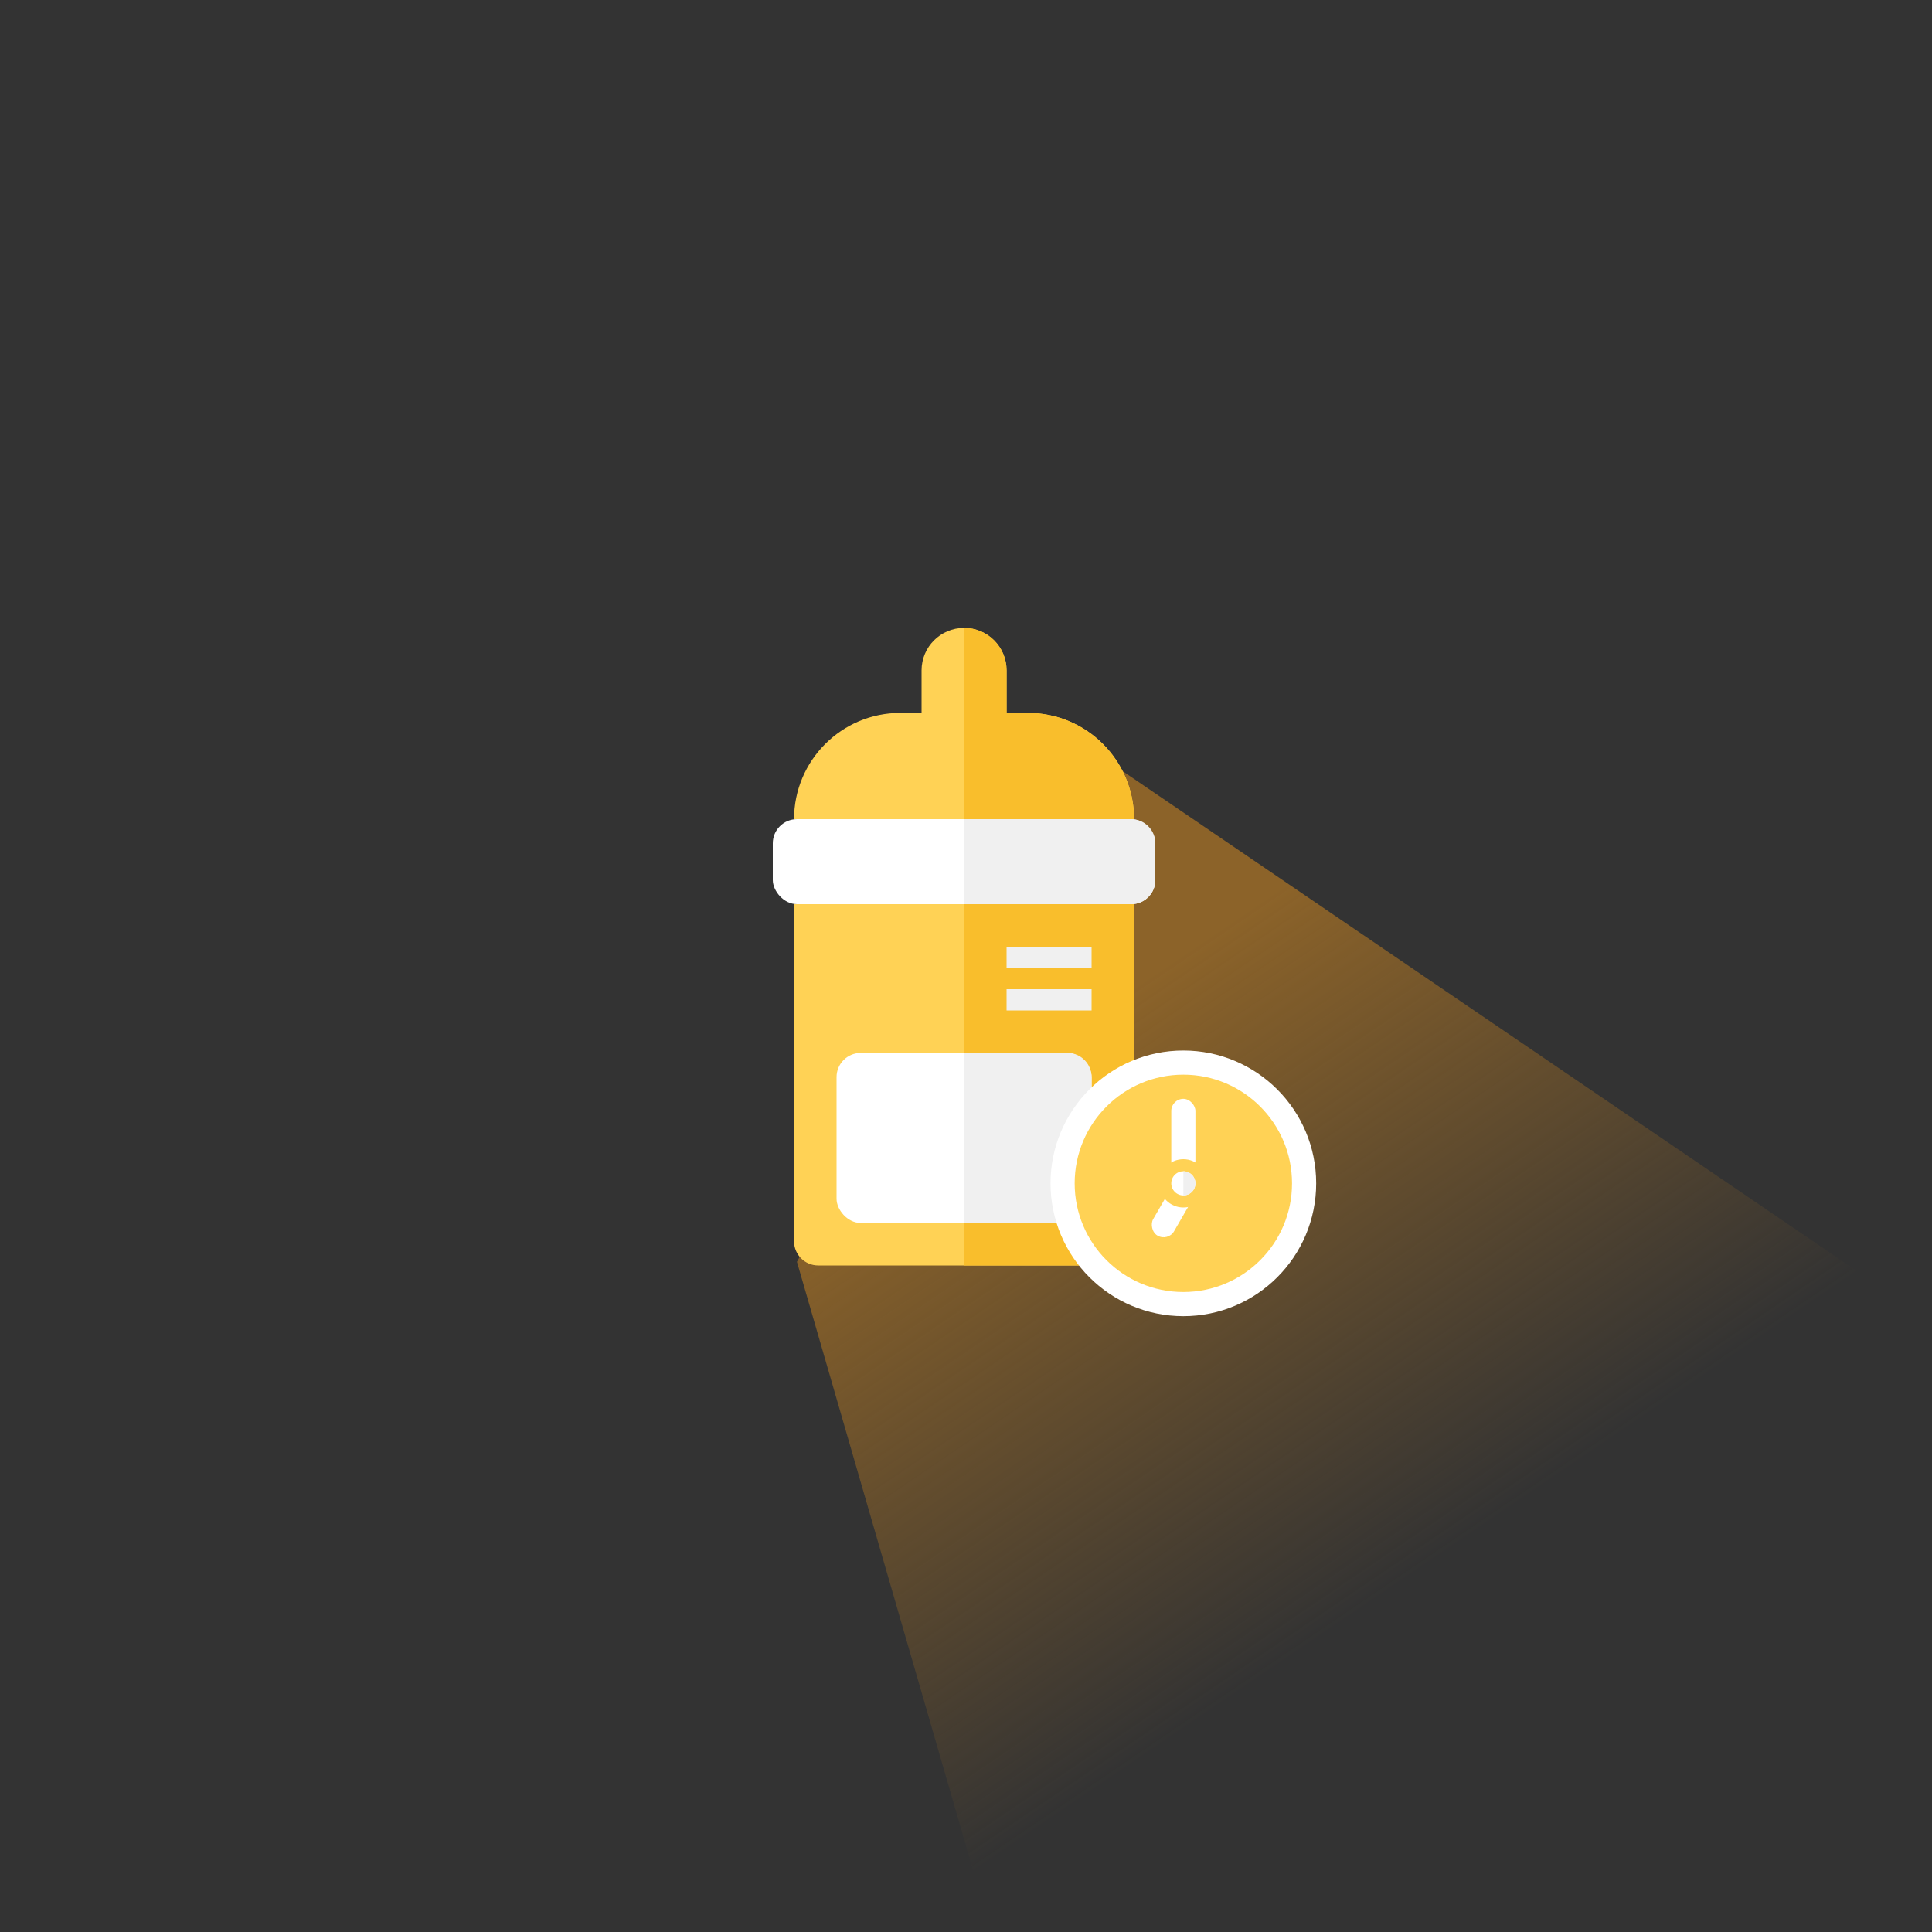 <svg width="160" height="160" viewBox="0 0 160 160" fill="none" xmlns="http://www.w3.org/2000/svg">
<rect x="0" y="0" width="160" height="160" fill="#333333" stroke="none"/>
<g clip-path="url(#clip0_8902_6012)">
<path d="M66 104.5L89.5 61.5L195.989 134.004V225.004H100.884L66 104.5Z" fill="url(#paint0_linear_8902_6012)"/>
<path d="M65.76 74.88H93.92V102.8C93.92 103.904 93.024 104.8 91.92 104.8H67.76C66.655 104.8 65.76 103.904 65.76 102.8V74.88Z" fill="#FFD255"/>
<path d="M65.76 67.84C65.76 62.98 69.7 59.04 74.56 59.04H85.12C89.98 59.04 93.92 62.98 93.92 67.84H65.76Z" fill="#FFD255"/>
<path d="M79.84 59.04H85.12C89.98 59.04 93.92 62.98 93.92 67.84H79.84V59.04Z" fill="#F9BE2C"/>
<path d="M76.32 55.52C76.32 53.576 77.896 52 79.84 52C81.784 52 83.36 53.576 83.36 55.52V59.04H76.32V55.52Z" fill="#FFD255"/>
<path d="M79.84 52C81.784 52 83.36 53.576 83.36 55.52V59.04H79.84V52Z" fill="#F9BE2C"/>
<rect x="64" y="67.84" width="31.68" height="7.04" rx="2" fill="white"/>
<path d="M79.84 74.88H93.92V102.8C93.92 103.904 93.024 104.8 91.92 104.8H79.84V74.88Z" fill="#F9BE2C"/>
<path d="M79.84 67.84H93.68C94.784 67.84 95.68 68.736 95.68 69.84V72.88C95.68 73.985 94.784 74.88 93.68 74.88H79.84V67.84Z" fill="#F0F0F0"/>
<rect x="69.28" y="87.2" width="21.12" height="14.08" rx="2" fill="white"/>
<path d="M79.84 87.2H88.4C89.504 87.2 90.4 88.095 90.4 89.2V99.28C90.4 100.385 89.504 101.28 88.4 101.28H79.84V87.2Z" fill="#F0F0F0"/>
<rect x="83.36" y="78.4" width="7.04" height="1.76" fill="#F0F0F0"/>
<rect x="83.36" y="81.92" width="7.04" height="1.76" fill="#F0F0F0"/>
<ellipse cx="98" cy="98" rx="10" ry="10" fill="#FFD255" stroke="white" stroke-width="2"/>
<rect x="97" y="91" width="2" height="7" rx="1" fill="white"/>
<rect x="97.212" y="98" width="2" height="4.425" rx="1" transform="rotate(30 97.212 98)" fill="white"/>
<circle cx="98" cy="98" r="1.5" fill="white" stroke="#FFD255"/>
<path d="M98 97C98.131 97 98.261 97.026 98.383 97.076C98.504 97.126 98.614 97.2 98.707 97.293C98.8 97.386 98.874 97.496 98.924 97.617C98.974 97.739 99 97.869 99 98C99 98.131 98.974 98.261 98.924 98.383C98.874 98.504 98.8 98.614 98.707 98.707C98.614 98.8 98.504 98.874 98.383 98.924C98.261 98.974 98.131 99 98 99L98 98L98 97Z" fill="#F0F0F0"/>
</g>
<defs>
<linearGradient id="paint0_linear_8902_6012" x1="91.711" y1="83.19" x2="121.631" y2="127.283" gradientUnits="userSpaceOnUse">
<stop stop-color="#8C6329"/>
<stop offset="1" stop-color="#8C6329" stop-opacity="0"/>
</linearGradient>
<clipPath id="clip0_8902_6012">
<rect width="160" height="160" rx="80" fill="white"/>
</clipPath>
</defs>
</svg>
